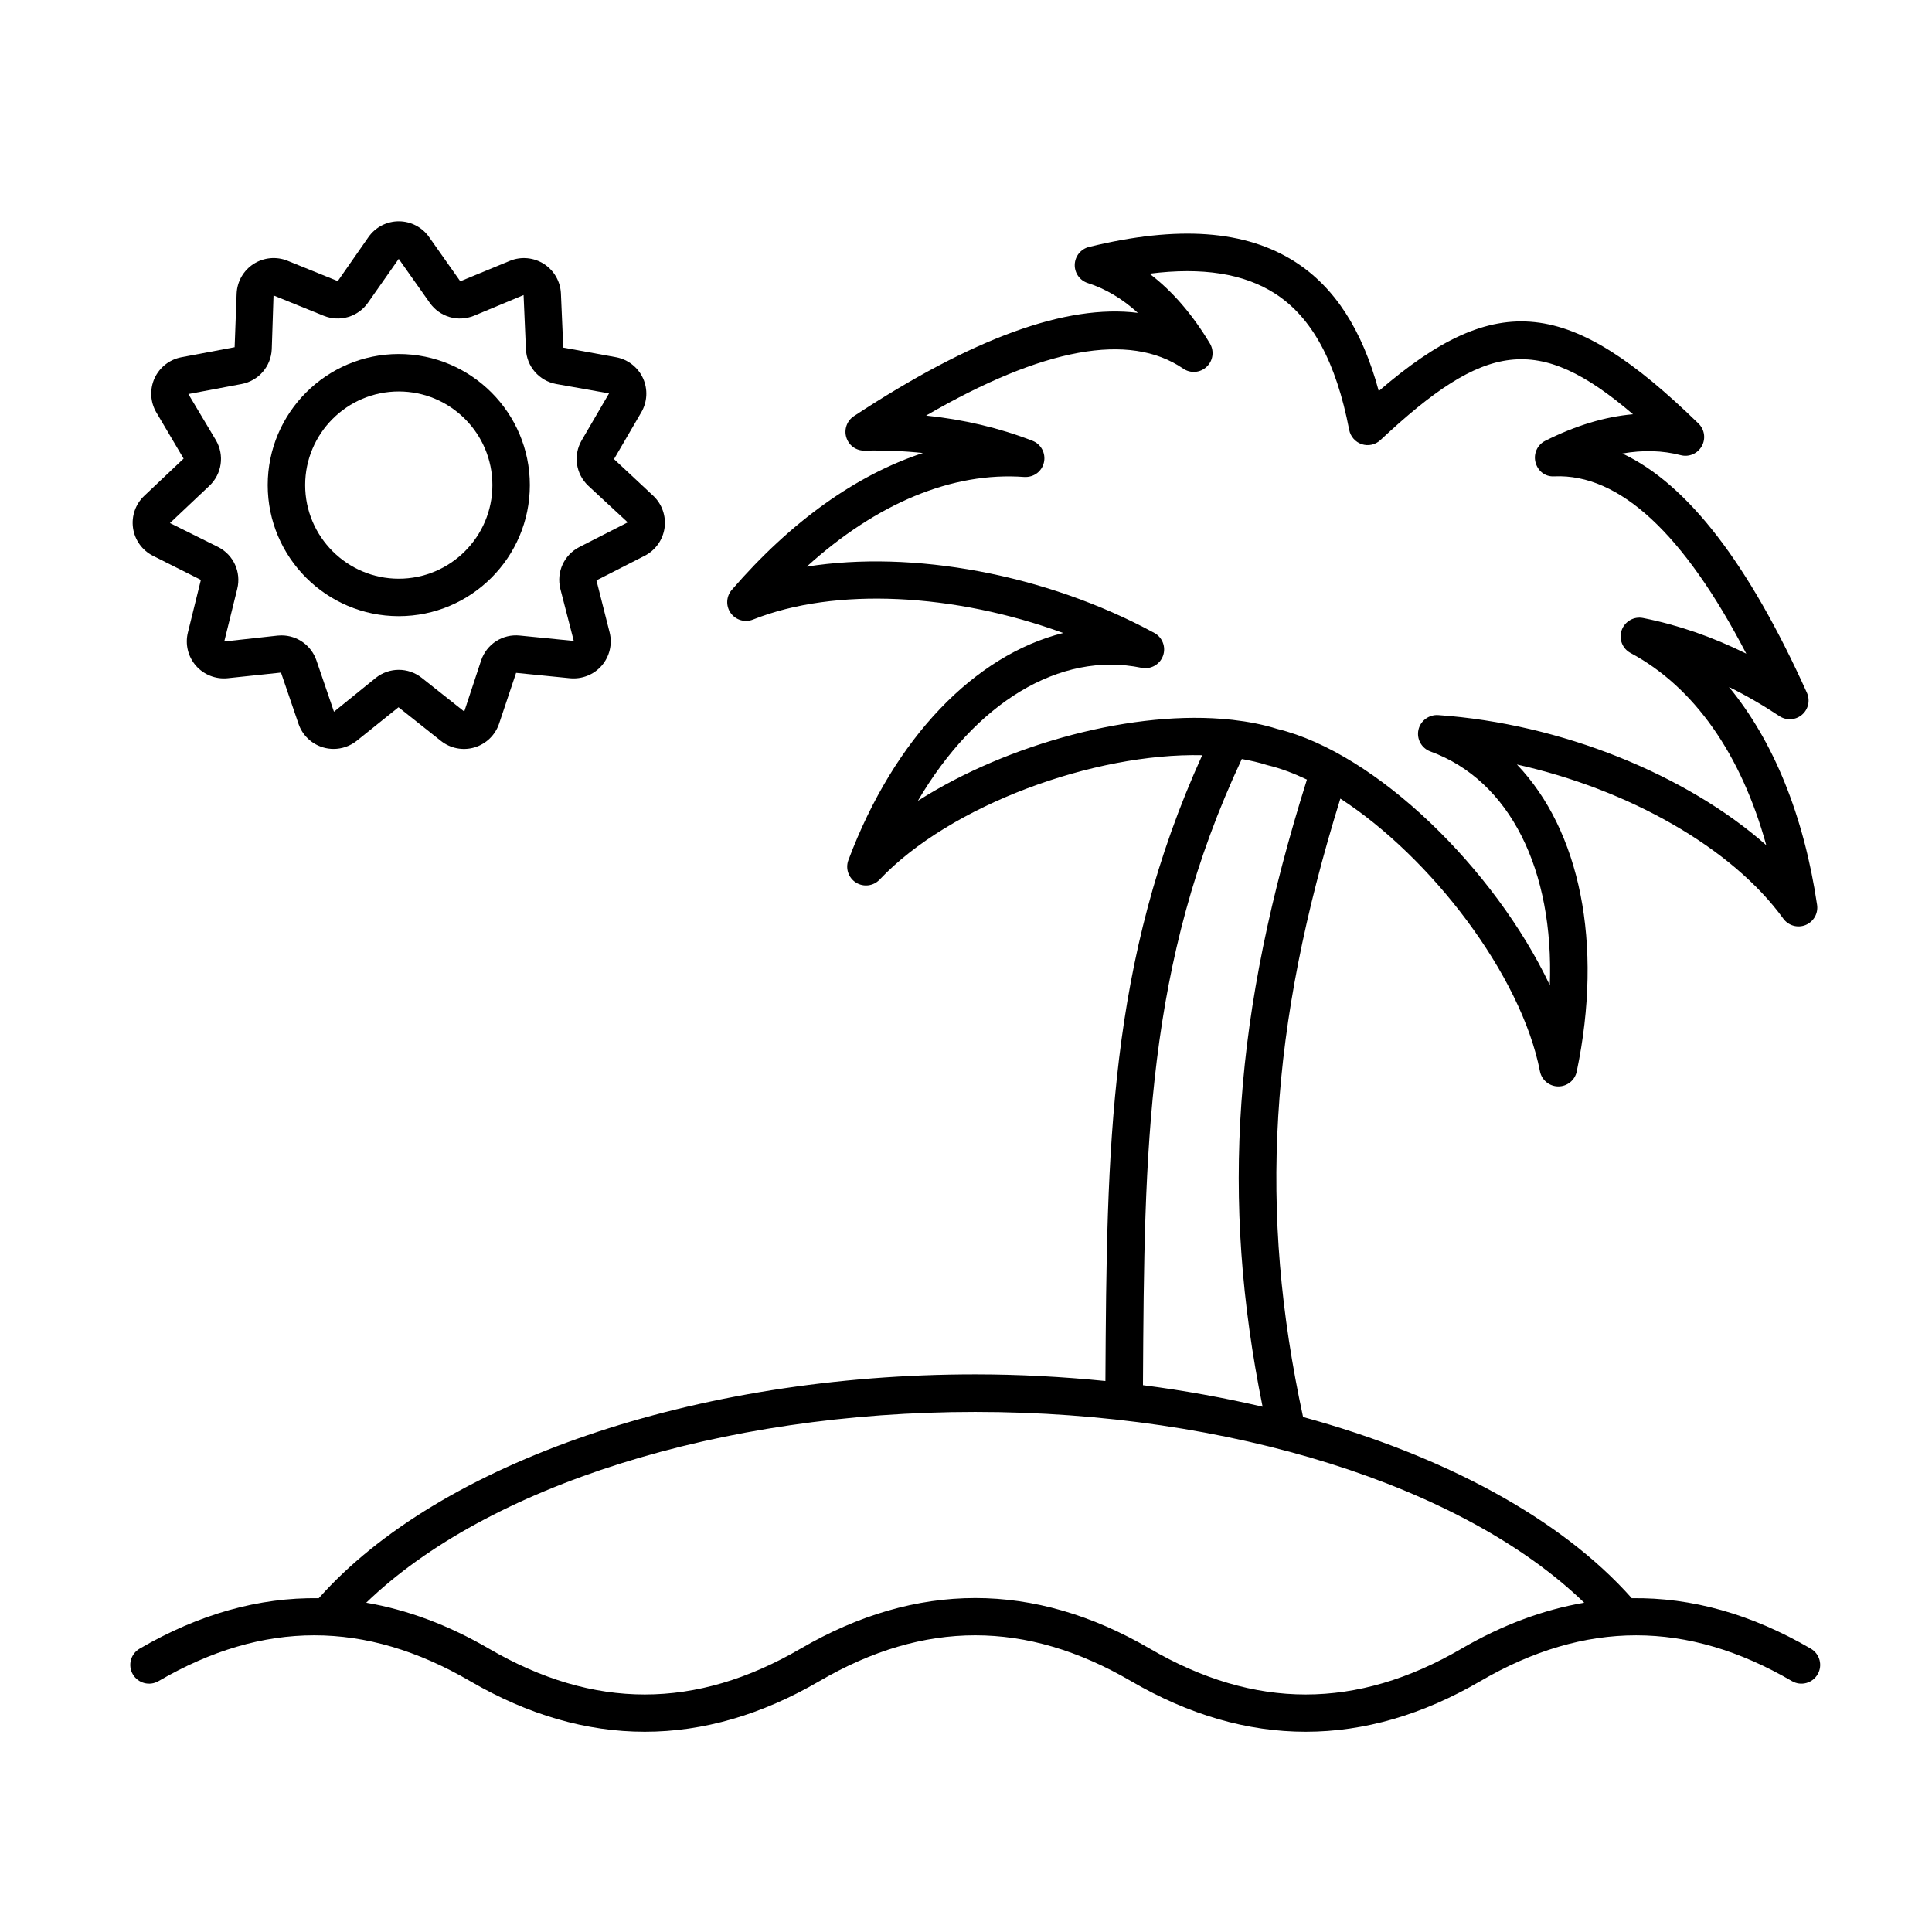 <?xml version="1.0" encoding="UTF-8"?>
<!-- Uploaded to: ICON Repo, www.svgrepo.com, Generator: ICON Repo Mixer Tools -->
<svg fill="#000000" width="800px" height="800px" version="1.1" viewBox="144 144 512 512" xmlns="http://www.w3.org/2000/svg">
 <g>
  <path d="m232.39 342.47c-0.922 0-1.852-0.129-2.758-0.398-3.055-0.902-5.496-3.231-6.523-6.246l-4.641-13.586-14.176 1.496c-3.144 0.309-6.297-0.93-8.387-3.336s-2.879-5.688-2.109-8.781l3.441-13.945-12.734-6.402c-2.84-1.445-4.797-4.191-5.25-7.344-0.453-3.152 0.656-6.344 2.973-8.527l10.434-9.867-7.25-12.27c-1.605-2.75-1.77-6.117-0.453-9.02 1.32-2.898 3.981-4.977 7.106-5.57l14.117-2.66 0.531-14.246c0.141-3.18 1.82-6.106 4.496-7.824 2.68-1.719 6.039-2.039 8.996-0.84l13.312 5.391 8.152-11.695c1.836-2.598 4.832-4.152 8.016-4.152s6.188 1.555 8.023 4.16l8.277 11.734 13.176-5.43c2.949-1.203 6.312-0.879 8.996 0.84 2.676 1.723 4.359 4.652 4.496 7.824l0.621 14.348 14.023 2.551c3.137 0.594 5.789 2.676 7.109 5.57 1.32 2.894 1.152 6.266-0.453 9.02l-7.234 12.406 10.418 9.734c2.312 2.184 3.426 5.375 2.973 8.527-0.453 3.152-2.418 5.894-5.25 7.344l-12.793 6.527 3.5 13.82c0.766 3.09-0.023 6.375-2.109 8.781-2.09 2.406-5.234 3.633-8.391 3.336l-14.293-1.426-4.527 13.52c-1.031 3.012-3.465 5.348-6.523 6.246-3.055 0.902-6.371 0.25-8.863-1.73l-11.25-8.922-11.113 8.922c-1.754 1.387-3.914 2.121-6.106 2.121zm-13.797-30.082c4.172 0 7.898 2.625 9.27 6.644l4.641 13.586 11.078-8.973c3.59-2.844 8.605-2.844 12.199 0l11.25 8.922 4.469-13.543c1.477-4.34 5.691-7.07 10.262-6.594l14.293 1.422-3.559-13.805c-1.102-4.449 0.984-9.012 5.066-11.094l12.793-6.527-10.457-9.691c-3.336-3.152-4.047-8.117-1.73-12.074l7.234-12.406-14.039-2.496c-4.508-0.844-7.793-4.641-7.988-9.219l-0.621-14.348-13.16 5.492c-4.266 1.715-9.062 0.309-11.707-3.438l-8.219-11.645-8.168 11.648c-2.641 3.738-7.449 5.148-11.699 3.438l-13.312-5.394-0.469 14.254c-0.203 4.578-3.488 8.367-7.988 9.219l-14.113 2.66 7.305 12.242c2.305 3.957 1.594 8.922-1.734 12.07l-10.453 9.871 12.77 6.348c4.082 2.082 6.168 6.644 5.066 11.094l-3.441 13.945 14.176-1.562c0.328-0.035 0.664-0.047 0.988-0.047z"/>
  <path d="m249.68 307.29c-19.148 0-34.734-15.578-34.734-34.734s15.578-34.734 34.734-34.734 34.734 15.578 34.734 34.734-15.578 34.734-34.734 34.734zm0-59.547c-13.68 0-24.809 11.129-24.809 24.809 0 13.68 11.129 24.809 24.809 24.809 13.68 0 24.809-11.129 24.809-24.809 0-13.68-11.129-24.809-24.809-24.809z"/>
  <path d="m623.9 580.92c-15.746-9.176-31.609-13.609-47.469-13.379-18.734-21.113-49.738-37.793-87.102-48.02-11.863-54.91-8.984-103.02 9.879-163.88 23.949 15.516 47.902 46.66 52.891 72.25 0.453 2.324 2.484 4.008 4.848 4.023h0.035c2.356 0 4.391-1.652 4.871-3.957 7.109-34.051 0.785-63.934-15.852-81.355 29.664 6.621 56.965 22.039 70.594 40.848 1.344 1.859 3.797 2.551 5.906 1.691 2.121-0.867 3.383-3.074 3.047-5.34-3.516-23.734-11.582-43.457-23.367-57.758 4.5 2.223 8.969 4.805 13.383 7.734 1.836 1.227 4.281 1.082 5.973-0.352 1.691-1.438 2.227-3.816 1.309-5.84-15.461-34.281-31.59-55.238-48.898-63.402 5.469-0.961 10.637-0.812 15.449 0.438 2.199 0.578 4.484-0.41 5.586-2.375 1.109-1.969 0.754-4.434-0.867-6.008-34.012-33.094-53.344-35.676-84.73-8.609-4.391-16.262-11.672-27.496-22.129-34.215-13.145-8.438-31.027-9.742-54.648-3.973-2.16 0.531-3.711 2.43-3.789 4.656-0.082 2.227 1.332 4.238 3.449 4.914 4.742 1.523 9.18 4.164 13.277 7.902-18.949-2.379-43.832 6.691-75.246 27.367-1.852 1.219-2.676 3.516-2.016 5.637 0.66 2.117 2.574 3.555 4.859 3.5 5.309-0.113 10.457 0.102 15.445 0.633-17.605 5.777-34.98 18.113-50.656 36.273-1.5 1.734-1.617 4.269-0.285 6.137 1.328 1.863 3.758 2.586 5.894 1.734 21.777-8.672 53.422-6.977 82.215 3.555-23.371 5.852-44.727 27.727-56.918 60.184-0.836 2.215 0.012 4.715 2.019 5.969 2.008 1.254 4.625 0.918 6.254-0.801 18.703-19.773 56.902-33.621 85.484-32.961-24.898 54.902-25.285 104.16-25.648 165.84-11.281-1.121-22.793-1.762-34.5-1.762-74.098 0-141.95 23.242-173.97 59.32-15.859-0.234-31.723 4.203-47.477 13.375-2.375 1.383-3.18 4.434-1.797 6.801 1.387 2.379 4.438 3.18 6.809 1.797 27.781-16.188 54.785-16.184 82.57 0 15.359 8.945 30.828 13.418 46.293 13.418 15.469 0 30.934-4.473 46.293-13.418 27.781-16.188 54.781-16.188 82.57 0 30.723 17.895 61.879 17.887 92.59 0 27.77-16.18 54.773-16.184 82.562 0 2.375 1.383 5.426 0.578 6.801-1.797 1.383-2.356 0.582-5.402-1.789-6.789zm-236.66-224.68c15.23-25.953 37.562-39.75 59.281-35.262 2.414 0.488 4.832-0.844 5.684-3.168 0.844-2.316-0.129-4.902-2.301-6.078-28.812-15.637-64.125-22.023-92.117-17.57 18.547-16.805 38.586-25.172 57.648-23.758 2.547 0.133 4.676-1.465 5.219-3.867 0.539-2.402-0.754-4.844-3.055-5.731-8.742-3.391-18.176-5.625-28.176-6.672 30.984-17.992 53.867-22.18 68.137-12.445 1.93 1.328 4.516 1.125 6.219-0.492 1.703-1.602 2.055-4.176 0.852-6.18-4.684-7.793-10.035-13.973-16.004-18.484 14.062-1.781 25.023-0.027 33.262 5.262 9.758 6.258 16.188 18.082 19.66 36.129 0.348 1.781 1.629 3.231 3.348 3.797 1.73 0.566 3.621 0.145 4.941-1.102 27.676-25.895 41.609-28.465 66.918-6.836-7.406 0.645-15.18 2.988-23.246 7.035-2.09 1.047-3.168 3.41-2.594 5.676 0.578 2.262 2.508 3.914 4.988 3.746 17.258-0.75 34.344 15.199 50.879 46.988-9.008-4.469-18.16-7.629-27.367-9.449-2.383-0.488-4.812 0.883-5.648 3.207-0.828 2.316 0.164 4.898 2.336 6.059 16.852 9.023 29.305 26.809 35.973 50.934-21.195-18.695-54.352-32.199-86.969-34.473-2.414-0.145-4.695 1.504-5.211 3.93-0.516 2.43 0.836 4.859 3.168 5.711 21.121 7.695 32.777 31.473 31.652 61.934-14.598-30.762-45.953-61.527-72.211-67.898-3.648-1.164-7.652-1.93-11.867-2.414-0.141-0.012-0.27-0.039-0.41-0.039-25.246-2.746-58.879 6.148-82.988 21.512zm59.66 154.02c0.363-61.738 0.715-110.78 26.191-165.11 2.285 0.402 4.488 0.895 6.543 1.555 0.125 0.039 0.246 0.074 0.375 0.105 3.348 0.801 6.816 2.109 10.34 3.789-19.438 61.828-22.941 110.86-11.75 166.2-10.203-2.379-20.797-4.305-31.699-5.711zm84.41 70.66c-27.777 16.18-54.781 16.184-82.57 0-30.715-17.902-61.867-17.891-92.59 0-27.777 16.18-54.781 16.184-82.562 0-10.805-6.293-21.664-10.324-32.535-12.188 32.031-30.945 93.855-50.559 161.39-50.559 67.539 0 129.37 19.613 161.39 50.559-10.871 1.867-21.727 5.894-32.531 12.188z"/>
 </g>
</svg>